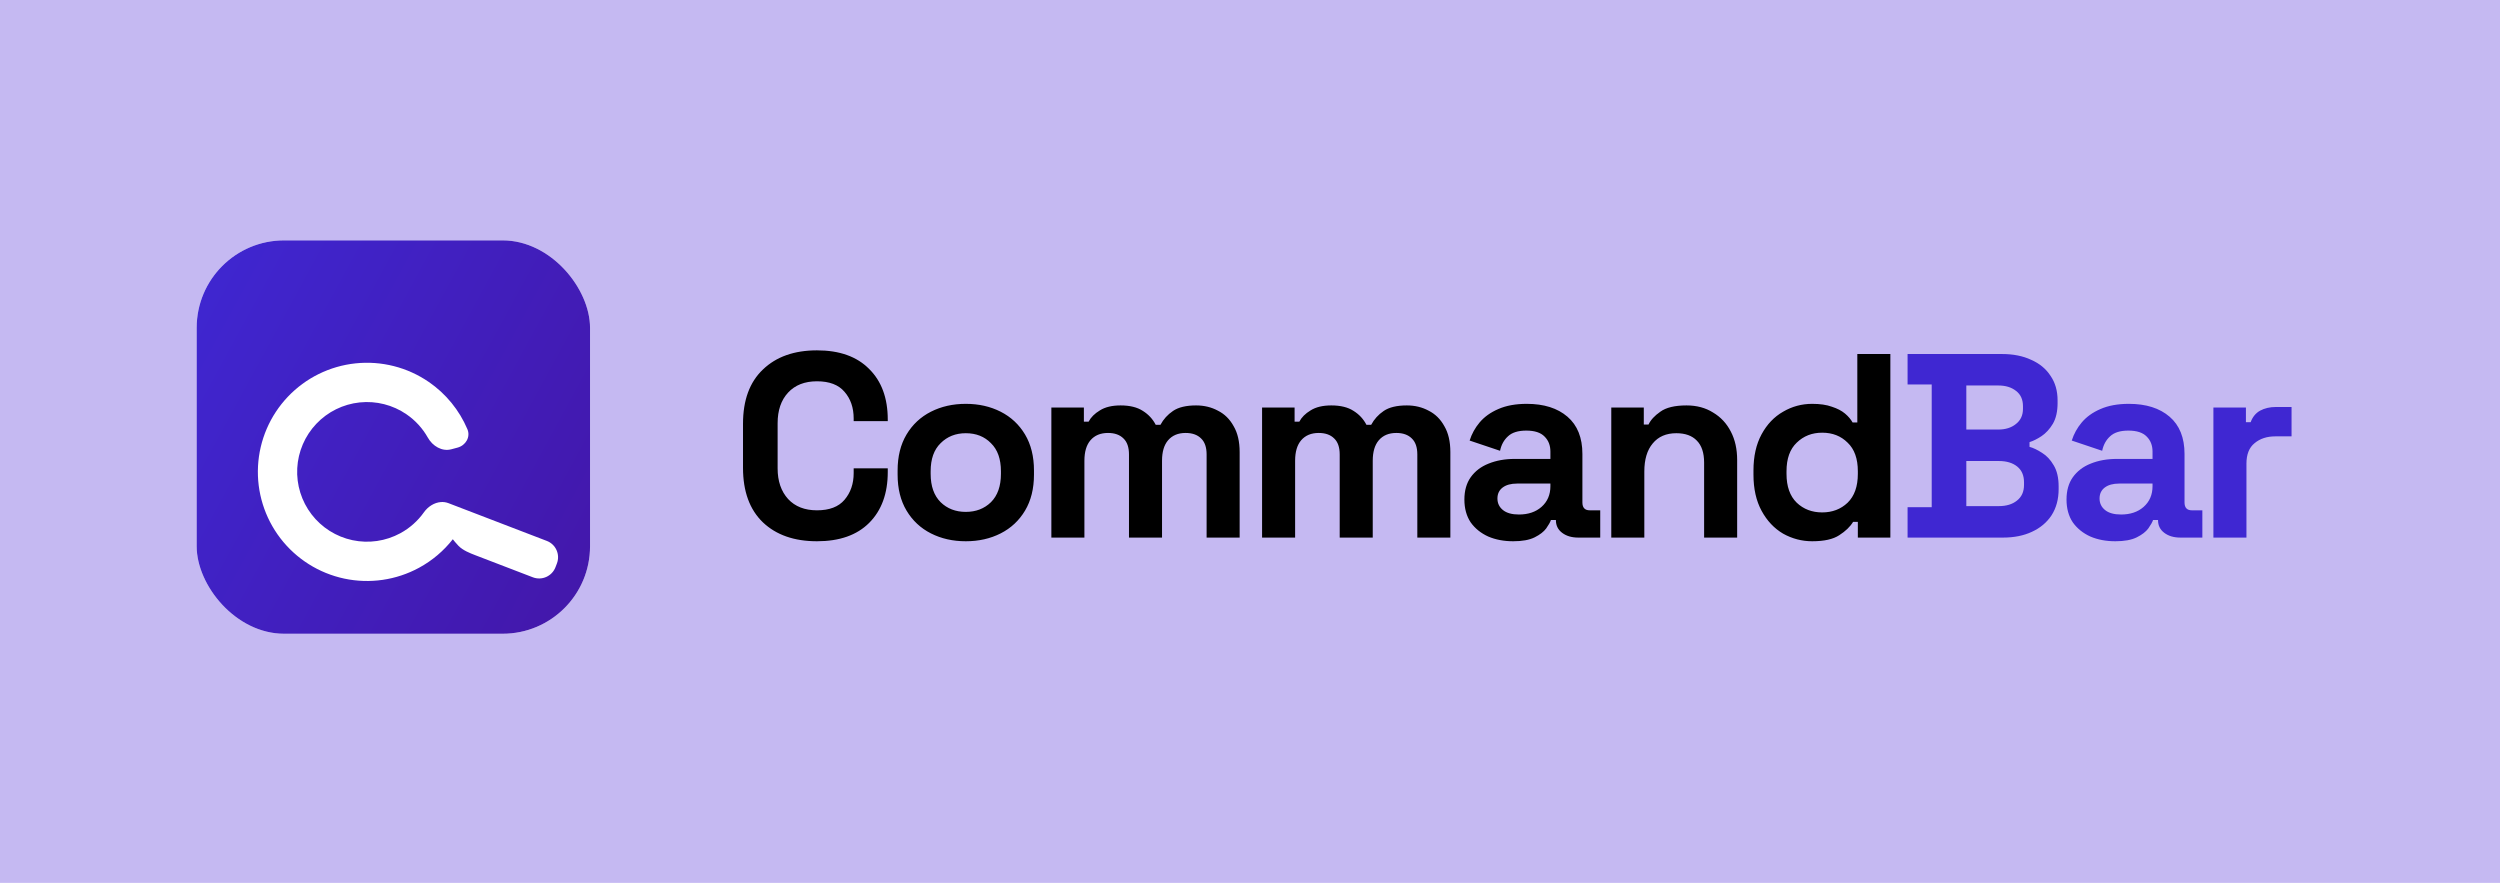 <svg width="572" height="202" viewBox="0 0 572 202" fill="none" xmlns="http://www.w3.org/2000/svg">
<rect width="572" height="202" fill="#C5B9F2"/>
<g filter="url(#filter0_ddii)">
<g clip-path="url(#clip0)">
<rect x="43" y="56" width="90" height="90" rx="20" fill="white"/>
<rect x="43" y="56" width="90" height="90" rx="20" fill="url(#paint0_linear)"/>
<g filter="url(#filter1_ddii)">
<path fill-rule="evenodd" clip-rule="evenodd" d="M103.94 92.197C104.697 93.976 103.566 95.909 101.699 96.41L100.262 96.795C98.128 97.366 95.976 96.061 94.893 94.135C93.705 92.022 92.042 90.191 90.015 88.798C86.88 86.643 83.079 85.677 79.295 86.075C75.512 86.473 71.994 88.207 69.375 90.967C66.757 93.727 65.209 97.33 65.009 101.129C64.81 104.928 65.973 108.674 68.289 111.692C70.605 114.71 73.922 116.803 77.643 117.594C81.365 118.385 85.246 117.822 88.589 116.007C90.751 114.833 92.596 113.186 93.998 111.208C94.921 109.907 96.366 108.985 97.874 108.872C98.154 108.85 98.439 108.858 98.724 108.896C99.023 108.937 99.322 109.012 99.616 109.125L100.538 109.479C100.561 109.487 100.584 109.496 100.607 109.506L122.117 117.763C124.179 118.554 125.21 120.868 124.418 122.93L124.09 123.786C123.298 125.848 120.984 126.878 118.922 126.087L107.673 121.769L105.8 121.05C104.447 120.53 102.955 119.943 101.918 118.906C101.389 118.377 100.739 117.549 100.605 117.377C98.518 120.038 95.895 122.267 92.878 123.905C87.654 126.742 81.589 127.621 75.775 126.385C69.96 125.149 64.778 121.879 61.159 117.163C57.54 112.447 55.723 106.595 56.034 100.659C56.345 94.722 58.764 89.092 62.856 84.78C66.948 80.469 72.444 77.758 78.356 77.137C84.267 76.516 90.207 78.024 95.106 81.391C99.038 84.093 102.092 87.85 103.94 92.197Z" fill="white"/>
</g>
</g>
</g>
<path d="M186.92 123.84C181.72 123.84 177.6 122.4 174.56 119.52C171.52 116.6 170 112.44 170 107.04V96.96C170 91.56 171.52 87.42 174.56 84.54C177.6 81.62 181.72 80.16 186.92 80.16C192.08 80.16 196.06 81.58 198.86 84.42C201.7 87.22 203.12 91.08 203.12 96V96.36H195.32V95.76C195.32 93.28 194.62 91.24 193.22 89.64C191.86 88.04 189.76 87.24 186.92 87.24C184.12 87.24 181.92 88.1 180.32 89.82C178.72 91.54 177.92 93.88 177.92 96.84V107.16C177.92 110.08 178.72 112.42 180.32 114.18C181.92 115.9 184.12 116.76 186.92 116.76C189.76 116.76 191.86 115.96 193.22 114.36C194.62 112.72 195.32 110.68 195.32 108.24V107.16H203.12V108C203.12 112.92 201.7 116.8 198.86 119.64C196.06 122.44 192.08 123.84 186.92 123.84ZM220.973 123.84C218.013 123.84 215.353 123.24 212.993 122.04C210.633 120.84 208.773 119.1 207.413 116.82C206.053 114.54 205.373 111.8 205.373 108.6V107.64C205.373 104.44 206.053 101.7 207.413 99.42C208.773 97.14 210.633 95.4 212.993 94.2C215.353 93 218.013 92.4 220.973 92.4C223.933 92.4 226.593 93 228.953 94.2C231.313 95.4 233.173 97.14 234.533 99.42C235.893 101.7 236.573 104.44 236.573 107.64V108.6C236.573 111.8 235.893 114.54 234.533 116.82C233.173 119.1 231.313 120.84 228.953 122.04C226.593 123.24 223.933 123.84 220.973 123.84ZM220.973 117.12C223.293 117.12 225.213 116.38 226.733 114.9C228.253 113.38 229.013 111.22 229.013 108.42V107.82C229.013 105.02 228.253 102.88 226.733 101.4C225.253 99.88 223.333 99.12 220.973 99.12C218.653 99.12 216.733 99.88 215.213 101.4C213.693 102.88 212.933 105.02 212.933 107.82V108.42C212.933 111.22 213.693 113.38 215.213 114.9C216.733 116.38 218.653 117.12 220.973 117.12ZM240.552 123V93.24H247.992V96.48H249.072C249.592 95.48 250.452 94.62 251.652 93.9C252.852 93.14 254.432 92.76 256.392 92.76C258.512 92.76 260.212 93.18 261.492 94.02C262.772 94.82 263.752 95.88 264.432 97.2H265.512C266.192 95.92 267.152 94.86 268.392 94.02C269.632 93.18 271.392 92.76 273.672 92.76C275.512 92.76 277.172 93.16 278.652 93.96C280.172 94.72 281.372 95.9 282.252 97.5C283.172 99.06 283.632 101.04 283.632 103.44V123H276.072V103.98C276.072 102.34 275.652 101.12 274.812 100.32C273.972 99.48 272.792 99.06 271.272 99.06C269.552 99.06 268.212 99.62 267.252 100.74C266.332 101.82 265.872 103.38 265.872 105.42V123H258.312V103.98C258.312 102.34 257.892 101.12 257.052 100.32C256.212 99.48 255.032 99.06 253.512 99.06C251.792 99.06 250.452 99.62 249.492 100.74C248.572 101.82 248.112 103.38 248.112 105.42V123H240.552ZM288.763 123V93.24H296.203V96.48H297.283C297.803 95.48 298.663 94.62 299.863 93.9C301.063 93.14 302.643 92.76 304.603 92.76C306.723 92.76 308.423 93.18 309.703 94.02C310.983 94.82 311.963 95.88 312.643 97.2H313.723C314.403 95.92 315.363 94.86 316.603 94.02C317.843 93.18 319.603 92.76 321.883 92.76C323.723 92.76 325.383 93.16 326.863 93.96C328.383 94.72 329.583 95.9 330.463 97.5C331.383 99.06 331.843 101.04 331.843 103.44V123H324.283V103.98C324.283 102.34 323.863 101.12 323.023 100.32C322.183 99.48 321.003 99.06 319.483 99.06C317.763 99.06 316.423 99.62 315.463 100.74C314.543 101.82 314.083 103.38 314.083 105.42V123H306.523V103.98C306.523 102.34 306.103 101.12 305.263 100.32C304.423 99.48 303.243 99.06 301.723 99.06C300.003 99.06 298.663 99.62 297.703 100.74C296.783 101.82 296.323 103.38 296.323 105.42V123H288.763ZM346.213 123.84C344.093 123.84 342.193 123.48 340.513 122.76C338.833 122 337.493 120.92 336.493 119.52C335.533 118.08 335.053 116.34 335.053 114.3C335.053 112.26 335.533 110.56 336.493 109.2C337.493 107.8 338.853 106.76 340.573 106.08C342.333 105.36 344.333 105 346.573 105H354.733V103.32C354.733 101.92 354.293 100.78 353.413 99.9C352.533 98.98 351.133 98.52 349.213 98.52C347.333 98.52 345.933 98.96 345.013 99.84C344.093 100.68 343.493 101.78 343.213 103.14L336.253 100.8C336.733 99.28 337.493 97.9 338.533 96.66C339.613 95.38 341.033 94.36 342.793 93.6C344.593 92.8 346.773 92.4 349.333 92.4C353.253 92.4 356.353 93.38 358.633 95.34C360.913 97.3 362.053 100.14 362.053 103.86V114.96C362.053 116.16 362.613 116.76 363.733 116.76H366.133V123H361.093C359.613 123 358.393 122.64 357.433 121.92C356.473 121.2 355.993 120.24 355.993 119.04V118.98H354.853C354.693 119.46 354.333 120.1 353.773 120.9C353.213 121.66 352.333 122.34 351.133 122.94C349.933 123.54 348.293 123.84 346.213 123.84ZM347.533 117.72C349.653 117.72 351.373 117.14 352.693 115.98C354.053 114.78 354.733 113.2 354.733 111.24V110.64H347.113C345.713 110.64 344.613 110.94 343.813 111.54C343.013 112.14 342.613 112.98 342.613 114.06C342.613 115.14 343.033 116.02 343.873 116.7C344.713 117.38 345.933 117.72 347.533 117.72ZM368.661 123V93.24H376.101V97.14H377.181C377.661 96.1 378.561 95.12 379.881 94.2C381.201 93.24 383.201 92.76 385.881 92.76C388.201 92.76 390.221 93.3 391.941 94.38C393.701 95.42 395.061 96.88 396.021 98.76C396.981 100.6 397.461 102.76 397.461 105.24V123H389.901V105.84C389.901 103.6 389.341 101.92 388.221 100.8C387.141 99.68 385.581 99.12 383.541 99.12C381.221 99.12 379.421 99.9 378.141 101.46C376.861 102.98 376.221 105.12 376.221 107.88V123H368.661ZM414.634 123.84C412.274 123.84 410.054 123.26 407.974 122.1C405.934 120.9 404.294 119.16 403.054 116.88C401.814 114.6 401.194 111.84 401.194 108.6V107.64C401.194 104.4 401.814 101.64 403.054 99.36C404.294 97.08 405.934 95.36 407.974 94.2C410.014 93 412.234 92.4 414.634 92.4C416.434 92.4 417.934 92.62 419.134 93.06C420.374 93.46 421.374 93.98 422.134 94.62C422.894 95.26 423.474 95.94 423.874 96.66H424.954V81H432.514V123H425.074V119.4H423.994C423.314 120.52 422.254 121.54 420.814 122.46C419.414 123.38 417.354 123.84 414.634 123.84ZM416.914 117.24C419.234 117.24 421.174 116.5 422.734 115.02C424.294 113.5 425.074 111.3 425.074 108.42V107.82C425.074 104.94 424.294 102.76 422.734 101.28C421.214 99.76 419.274 99 416.914 99C414.594 99 412.654 99.76 411.094 101.28C409.534 102.76 408.754 104.94 408.754 107.82V108.42C408.754 111.3 409.534 113.5 411.094 115.02C412.654 116.5 414.594 117.24 416.914 117.24Z" fill="black"/>
<path d="M436.455 123V116.04H441.975V87.96H436.455V81H458.055C460.615 81 462.835 81.44 464.715 82.32C466.635 83.16 468.115 84.38 469.155 85.98C470.235 87.54 470.775 89.42 470.775 91.62V92.22C470.775 94.14 470.415 95.72 469.695 96.96C468.975 98.16 468.115 99.1 467.115 99.78C466.155 100.42 465.235 100.88 464.355 101.16V102.24C465.235 102.48 466.195 102.94 467.235 103.62C468.275 104.26 469.155 105.2 469.875 106.44C470.635 107.68 471.015 109.3 471.015 111.3V111.9C471.015 114.22 470.475 116.22 469.395 117.9C468.315 119.54 466.815 120.8 464.895 121.68C463.015 122.56 460.815 123 458.295 123H436.455ZM449.895 115.8H457.335C459.055 115.8 460.435 115.38 461.475 114.54C462.555 113.7 463.095 112.5 463.095 110.94V110.34C463.095 108.78 462.575 107.58 461.535 106.74C460.495 105.9 459.095 105.48 457.335 105.48H449.895V115.8ZM449.895 98.28H457.215C458.855 98.28 460.195 97.86 461.235 97.02C462.315 96.18 462.855 95.02 462.855 93.54V92.94C462.855 91.42 462.335 90.26 461.295 89.46C460.255 88.62 458.895 88.2 457.215 88.2H449.895V98.28ZM483.979 123.84C481.859 123.84 479.959 123.48 478.279 122.76C476.599 122 475.259 120.92 474.259 119.52C473.299 118.08 472.819 116.34 472.819 114.3C472.819 112.26 473.299 110.56 474.259 109.2C475.259 107.8 476.619 106.76 478.339 106.08C480.099 105.36 482.099 105 484.339 105H492.499V103.32C492.499 101.92 492.059 100.78 491.179 99.9C490.299 98.98 488.899 98.52 486.979 98.52C485.099 98.52 483.699 98.96 482.779 99.84C481.859 100.68 481.259 101.78 480.979 103.14L474.019 100.8C474.499 99.28 475.259 97.9 476.299 96.66C477.379 95.38 478.799 94.36 480.559 93.6C482.359 92.8 484.539 92.4 487.099 92.4C491.019 92.4 494.119 93.38 496.399 95.34C498.679 97.3 499.819 100.14 499.819 103.86V114.96C499.819 116.16 500.379 116.76 501.499 116.76H503.899V123H498.859C497.379 123 496.159 122.64 495.199 121.92C494.239 121.2 493.759 120.24 493.759 119.04V118.98H492.619C492.459 119.46 492.099 120.1 491.539 120.9C490.979 121.66 490.099 122.34 488.899 122.94C487.699 123.54 486.059 123.84 483.979 123.84ZM485.299 117.72C487.419 117.72 489.139 117.14 490.459 115.98C491.819 114.78 492.499 113.2 492.499 111.24V110.64H484.879C483.479 110.64 482.379 110.94 481.579 111.54C480.779 112.14 480.379 112.98 480.379 114.06C480.379 115.14 480.799 116.02 481.639 116.7C482.479 117.38 483.699 117.72 485.299 117.72ZM506.427 123V93.24H513.867V96.6H514.947C515.387 95.4 516.107 94.52 517.107 93.96C518.147 93.4 519.347 93.12 520.707 93.12H524.307V99.84H520.587C518.667 99.84 517.087 100.36 515.847 101.4C514.607 102.4 513.987 103.96 513.987 106.08V123H506.427Z" fill="#3F27D2"/>
<defs>
<filter id="filter0_ddii" x="35" y="52" width="106" height="106" filterUnits="userSpaceOnUse" color-interpolation-filters="sRGB">
<feFlood flood-opacity="0" result="BackgroundImageFix"/>
<feColorMatrix in="SourceAlpha" type="matrix" values="0 0 0 0 0 0 0 0 0 0 0 0 0 0 0 0 0 0 127 0" result="hardAlpha"/>
<feOffset dy="1"/>
<feGaussianBlur stdDeviation="2"/>
<feColorMatrix type="matrix" values="0 0 0 0 0.184 0 0 0 0 0.076 0 0 0 0 0.504 0 0 0 0.2 0"/>
<feBlend mode="normal" in2="BackgroundImageFix" result="effect1_dropShadow"/>
<feColorMatrix in="SourceAlpha" type="matrix" values="0 0 0 0 0 0 0 0 0 0 0 0 0 0 0 0 0 0 127 0" result="hardAlpha"/>
<feOffset dy="4"/>
<feGaussianBlur stdDeviation="4"/>
<feColorMatrix type="matrix" values="0 0 0 0 0.184 0 0 0 0 0.075 0 0 0 0 0.506 0 0 0 0.1 0"/>
<feBlend mode="normal" in2="effect1_dropShadow" result="effect2_dropShadow"/>
<feBlend mode="normal" in="SourceGraphic" in2="effect2_dropShadow" result="shape"/>
<feColorMatrix in="SourceAlpha" type="matrix" values="0 0 0 0 0 0 0 0 0 0 0 0 0 0 0 0 0 0 127 0" result="hardAlpha"/>
<feOffset dy="-2"/>
<feGaussianBlur stdDeviation="2"/>
<feComposite in2="hardAlpha" operator="arithmetic" k2="-1" k3="1"/>
<feColorMatrix type="matrix" values="0 0 0 0 0.65 0 0 0 0 0.554 0 0 0 0 1 0 0 0 0.5 0"/>
<feBlend mode="normal" in2="shape" result="effect3_innerShadow"/>
<feColorMatrix in="SourceAlpha" type="matrix" values="0 0 0 0 0 0 0 0 0 0 0 0 0 0 0 0 0 0 127 0" result="hardAlpha"/>
<feOffset dx="2" dy="-4"/>
<feGaussianBlur stdDeviation="6"/>
<feComposite in2="hardAlpha" operator="arithmetic" k2="-1" k3="1"/>
<feColorMatrix type="matrix" values="0 0 0 0 0.282 0 0 0 0 0.182 0 0 0 0 0.633 0 0 0 0.06 0"/>
<feBlend mode="normal" in2="effect3_innerShadow" result="effect4_innerShadow"/>
</filter>
<filter id="filter1_ddii" x="44" y="73" width="92.685" height="73.93" filterUnits="userSpaceOnUse" color-interpolation-filters="sRGB">
<feFlood flood-opacity="0" result="BackgroundImageFix"/>
<feColorMatrix in="SourceAlpha" type="matrix" values="0 0 0 0 0 0 0 0 0 0 0 0 0 0 0 0 0 0 127 0" result="hardAlpha"/>
<feOffset dy="1"/>
<feGaussianBlur stdDeviation="1"/>
<feColorMatrix type="matrix" values="0 0 0 0 0.184 0 0 0 0 0.075 0 0 0 0 0.506 0 0 0 0.1 0"/>
<feBlend mode="normal" in2="BackgroundImageFix" result="effect1_dropShadow"/>
<feColorMatrix in="SourceAlpha" type="matrix" values="0 0 0 0 0 0 0 0 0 0 0 0 0 0 0 0 0 0 127 0" result="hardAlpha"/>
<feOffset dy="8"/>
<feGaussianBlur stdDeviation="6"/>
<feColorMatrix type="matrix" values="0 0 0 0 0.031 0 0 0 0 0.005 0 0 0 0 0.108 0 0 0 0.15 0"/>
<feBlend mode="normal" in2="effect1_dropShadow" result="effect2_dropShadow"/>
<feBlend mode="normal" in="SourceGraphic" in2="effect2_dropShadow" result="shape"/>
<feColorMatrix in="SourceAlpha" type="matrix" values="0 0 0 0 0 0 0 0 0 0 0 0 0 0 0 0 0 0 127 0" result="hardAlpha"/>
<feOffset dy="-1"/>
<feGaussianBlur stdDeviation="0.5"/>
<feComposite in2="hardAlpha" operator="arithmetic" k2="-1" k3="1"/>
<feColorMatrix type="matrix" values="0 0 0 0 0.085 0 0 0 0 0.018 0 0 0 0 0.307 0 0 0 0.1 0"/>
<feBlend mode="normal" in2="shape" result="effect3_innerShadow"/>
<feColorMatrix in="SourceAlpha" type="matrix" values="0 0 0 0 0 0 0 0 0 0 0 0 0 0 0 0 0 0 127 0" result="hardAlpha"/>
<feOffset dx="1" dy="-1"/>
<feGaussianBlur stdDeviation="1"/>
<feComposite in2="hardAlpha" operator="arithmetic" k2="-1" k3="1"/>
<feColorMatrix type="matrix" values="0 0 0 0 0.086 0 0 0 0 0.016 0 0 0 0 0.306 0 0 0 0.25 0"/>
<feBlend mode="normal" in2="effect3_innerShadow" result="effect4_innerShadow"/>
</filter>
<linearGradient id="paint0_linear" x1="128.939" y1="145.875" x2="24.896" y2="89.284" gradientUnits="userSpaceOnUse">
<stop stop-color="#4317AA"/>
<stop offset="1" stop-color="#3F27D2"/>
</linearGradient>
<clipPath id="clip0">
<rect x="43" y="56" width="90" height="90" rx="20" fill="white"/>
</clipPath>
</defs>
</svg>
